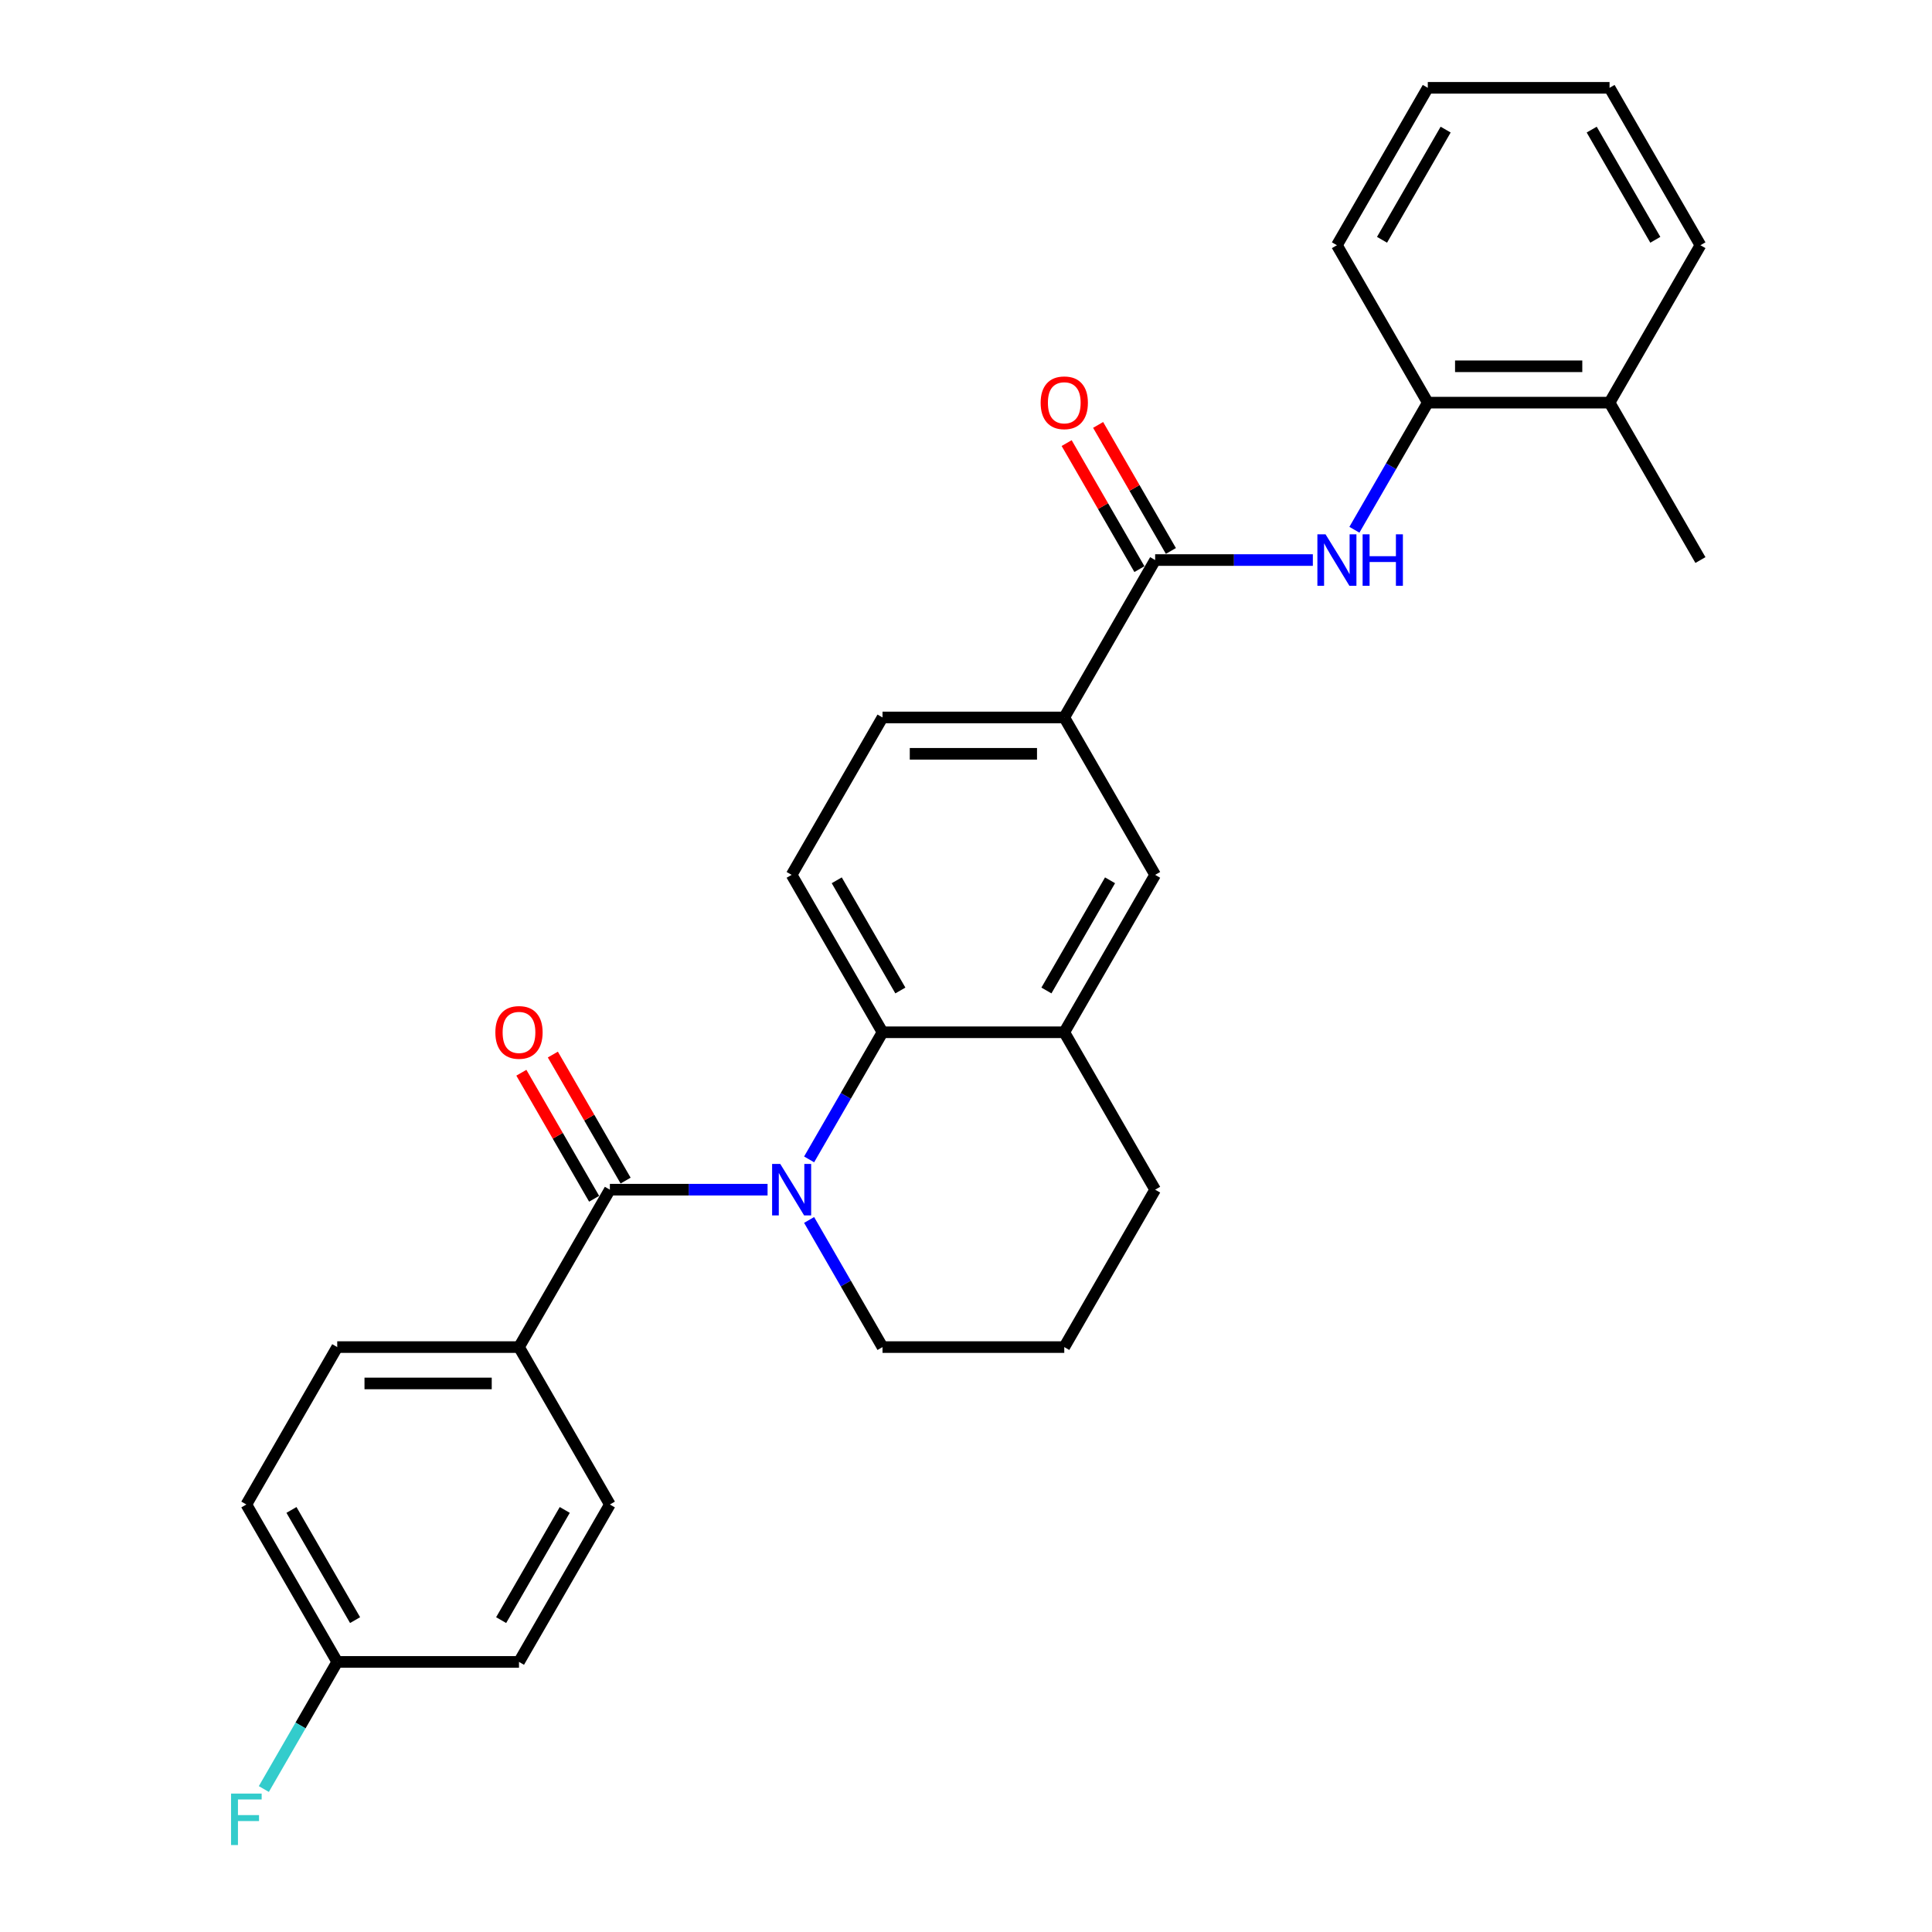 <?xml version='1.0' encoding='iso-8859-1'?>
<svg version='1.1' baseProfile='full'
              xmlns='http://www.w3.org/2000/svg'
                      xmlns:rdkit='http://www.rdkit.org/xml'
                      xmlns:xlink='http://www.w3.org/1999/xlink'
                  xml:space='preserve'
width='1000px' height='1000px' viewBox='0 0 1000 1000'>
<!-- END OF HEADER -->
<rect style='opacity:1.0;fill:#FFFFFF;stroke:none' width='1000' height='1000' x='0' y='0'> </rect>
<path class='bond-0' d='M 397.292,615.777 L 356.48,615.777' style='fill:none;fill-rule:evenodd;stroke:#0000FF;stroke-width:6px;stroke-linecap:butt;stroke-linejoin:miter;stroke-opacity:1' />
<path class='bond-0' d='M 356.48,615.777 L 315.669,615.777' style='fill:none;fill-rule:evenodd;stroke:#000000;stroke-width:6px;stroke-linecap:butt;stroke-linejoin:miter;stroke-opacity:1' />
<path class='bond-1' d='M 418.797,600.103 L 437.792,567.203' style='fill:none;fill-rule:evenodd;stroke:#0000FF;stroke-width:6px;stroke-linecap:butt;stroke-linejoin:miter;stroke-opacity:1' />
<path class='bond-1' d='M 437.792,567.203 L 456.787,534.302' style='fill:none;fill-rule:evenodd;stroke:#000000;stroke-width:6px;stroke-linecap:butt;stroke-linejoin:miter;stroke-opacity:1' />
<path class='bond-16' d='M 418.797,631.45 L 437.792,664.351' style='fill:none;fill-rule:evenodd;stroke:#0000FF;stroke-width:6px;stroke-linecap:butt;stroke-linejoin:miter;stroke-opacity:1' />
<path class='bond-16' d='M 437.792,664.351 L 456.787,697.251' style='fill:none;fill-rule:evenodd;stroke:#000000;stroke-width:6px;stroke-linecap:butt;stroke-linejoin:miter;stroke-opacity:1' />
<path class='bond-9' d='M 315.669,615.777 L 268.63,697.251' style='fill:none;fill-rule:evenodd;stroke:#000000;stroke-width:6px;stroke-linecap:butt;stroke-linejoin:miter;stroke-opacity:1' />
<path class='bond-10' d='M 323.816,611.073 L 304.984,578.455' style='fill:none;fill-rule:evenodd;stroke:#000000;stroke-width:6px;stroke-linecap:butt;stroke-linejoin:miter;stroke-opacity:1' />
<path class='bond-10' d='M 304.984,578.455 L 286.152,545.836' style='fill:none;fill-rule:evenodd;stroke:#FF0000;stroke-width:6px;stroke-linecap:butt;stroke-linejoin:miter;stroke-opacity:1' />
<path class='bond-10' d='M 307.521,620.481 L 288.689,587.862' style='fill:none;fill-rule:evenodd;stroke:#000000;stroke-width:6px;stroke-linecap:butt;stroke-linejoin:miter;stroke-opacity:1' />
<path class='bond-10' d='M 288.689,587.862 L 269.857,555.244' style='fill:none;fill-rule:evenodd;stroke:#FF0000;stroke-width:6px;stroke-linecap:butt;stroke-linejoin:miter;stroke-opacity:1' />
<path class='bond-4' d='M 456.787,534.302 L 550.866,534.302' style='fill:none;fill-rule:evenodd;stroke:#000000;stroke-width:6px;stroke-linecap:butt;stroke-linejoin:miter;stroke-opacity:1' />
<path class='bond-7' d='M 456.787,534.302 L 409.748,452.828' style='fill:none;fill-rule:evenodd;stroke:#000000;stroke-width:6px;stroke-linecap:butt;stroke-linejoin:miter;stroke-opacity:1' />
<path class='bond-7' d='M 466.026,512.673 L 433.099,455.641' style='fill:none;fill-rule:evenodd;stroke:#000000;stroke-width:6px;stroke-linecap:butt;stroke-linejoin:miter;stroke-opacity:1' />
<path class='bond-2' d='M 597.905,289.878 L 550.866,371.353' style='fill:none;fill-rule:evenodd;stroke:#000000;stroke-width:6px;stroke-linecap:butt;stroke-linejoin:miter;stroke-opacity:1' />
<path class='bond-3' d='M 597.905,289.878 L 638.717,289.878' style='fill:none;fill-rule:evenodd;stroke:#000000;stroke-width:6px;stroke-linecap:butt;stroke-linejoin:miter;stroke-opacity:1' />
<path class='bond-3' d='M 638.717,289.878 L 679.528,289.878' style='fill:none;fill-rule:evenodd;stroke:#0000FF;stroke-width:6px;stroke-linecap:butt;stroke-linejoin:miter;stroke-opacity:1' />
<path class='bond-11' d='M 606.053,285.174 L 587.221,252.556' style='fill:none;fill-rule:evenodd;stroke:#000000;stroke-width:6px;stroke-linecap:butt;stroke-linejoin:miter;stroke-opacity:1' />
<path class='bond-11' d='M 587.221,252.556 L 568.388,219.938' style='fill:none;fill-rule:evenodd;stroke:#FF0000;stroke-width:6px;stroke-linecap:butt;stroke-linejoin:miter;stroke-opacity:1' />
<path class='bond-11' d='M 589.758,294.582 L 570.926,261.964' style='fill:none;fill-rule:evenodd;stroke:#000000;stroke-width:6px;stroke-linecap:butt;stroke-linejoin:miter;stroke-opacity:1' />
<path class='bond-11' d='M 570.926,261.964 L 552.093,229.346' style='fill:none;fill-rule:evenodd;stroke:#FF0000;stroke-width:6px;stroke-linecap:butt;stroke-linejoin:miter;stroke-opacity:1' />
<path class='bond-8' d='M 701.033,274.205 L 720.028,241.304' style='fill:none;fill-rule:evenodd;stroke:#0000FF;stroke-width:6px;stroke-linecap:butt;stroke-linejoin:miter;stroke-opacity:1' />
<path class='bond-8' d='M 720.028,241.304 L 739.023,208.404' style='fill:none;fill-rule:evenodd;stroke:#000000;stroke-width:6px;stroke-linecap:butt;stroke-linejoin:miter;stroke-opacity:1' />
<path class='bond-6' d='M 550.866,534.302 L 597.905,452.828' style='fill:none;fill-rule:evenodd;stroke:#000000;stroke-width:6px;stroke-linecap:butt;stroke-linejoin:miter;stroke-opacity:1' />
<path class='bond-6' d='M 541.627,512.673 L 574.554,455.641' style='fill:none;fill-rule:evenodd;stroke:#000000;stroke-width:6px;stroke-linecap:butt;stroke-linejoin:miter;stroke-opacity:1' />
<path class='bond-28' d='M 550.866,534.302 L 597.905,615.777' style='fill:none;fill-rule:evenodd;stroke:#000000;stroke-width:6px;stroke-linecap:butt;stroke-linejoin:miter;stroke-opacity:1' />
<path class='bond-5' d='M 550.866,371.353 L 456.787,371.353' style='fill:none;fill-rule:evenodd;stroke:#000000;stroke-width:6px;stroke-linecap:butt;stroke-linejoin:miter;stroke-opacity:1' />
<path class='bond-5' d='M 536.754,390.169 L 470.899,390.169' style='fill:none;fill-rule:evenodd;stroke:#000000;stroke-width:6px;stroke-linecap:butt;stroke-linejoin:miter;stroke-opacity:1' />
<path class='bond-29' d='M 550.866,371.353 L 597.905,452.828' style='fill:none;fill-rule:evenodd;stroke:#000000;stroke-width:6px;stroke-linecap:butt;stroke-linejoin:miter;stroke-opacity:1' />
<path class='bond-12' d='M 409.748,452.828 L 456.787,371.353' style='fill:none;fill-rule:evenodd;stroke:#000000;stroke-width:6px;stroke-linecap:butt;stroke-linejoin:miter;stroke-opacity:1' />
<path class='bond-13' d='M 739.023,208.404 L 833.102,208.404' style='fill:none;fill-rule:evenodd;stroke:#000000;stroke-width:6px;stroke-linecap:butt;stroke-linejoin:miter;stroke-opacity:1' />
<path class='bond-13' d='M 753.135,189.588 L 818.99,189.588' style='fill:none;fill-rule:evenodd;stroke:#000000;stroke-width:6px;stroke-linecap:butt;stroke-linejoin:miter;stroke-opacity:1' />
<path class='bond-23' d='M 739.023,208.404 L 691.984,126.929' style='fill:none;fill-rule:evenodd;stroke:#000000;stroke-width:6px;stroke-linecap:butt;stroke-linejoin:miter;stroke-opacity:1' />
<path class='bond-14' d='M 268.63,697.251 L 174.551,697.251' style='fill:none;fill-rule:evenodd;stroke:#000000;stroke-width:6px;stroke-linecap:butt;stroke-linejoin:miter;stroke-opacity:1' />
<path class='bond-14' d='M 254.518,716.067 L 188.663,716.067' style='fill:none;fill-rule:evenodd;stroke:#000000;stroke-width:6px;stroke-linecap:butt;stroke-linejoin:miter;stroke-opacity:1' />
<path class='bond-15' d='M 268.63,697.251 L 315.669,778.726' style='fill:none;fill-rule:evenodd;stroke:#000000;stroke-width:6px;stroke-linecap:butt;stroke-linejoin:miter;stroke-opacity:1' />
<path class='bond-24' d='M 833.102,208.404 L 880.142,289.878' style='fill:none;fill-rule:evenodd;stroke:#000000;stroke-width:6px;stroke-linecap:butt;stroke-linejoin:miter;stroke-opacity:1' />
<path class='bond-25' d='M 833.102,208.404 L 880.142,126.929' style='fill:none;fill-rule:evenodd;stroke:#000000;stroke-width:6px;stroke-linecap:butt;stroke-linejoin:miter;stroke-opacity:1' />
<path class='bond-19' d='M 174.551,697.251 L 127.511,778.726' style='fill:none;fill-rule:evenodd;stroke:#000000;stroke-width:6px;stroke-linecap:butt;stroke-linejoin:miter;stroke-opacity:1' />
<path class='bond-18' d='M 315.669,778.726 L 268.63,860.201' style='fill:none;fill-rule:evenodd;stroke:#000000;stroke-width:6px;stroke-linecap:butt;stroke-linejoin:miter;stroke-opacity:1' />
<path class='bond-18' d='M 292.318,781.539 L 259.391,838.572' style='fill:none;fill-rule:evenodd;stroke:#000000;stroke-width:6px;stroke-linecap:butt;stroke-linejoin:miter;stroke-opacity:1' />
<path class='bond-22' d='M 456.787,697.251 L 550.866,697.251' style='fill:none;fill-rule:evenodd;stroke:#000000;stroke-width:6px;stroke-linecap:butt;stroke-linejoin:miter;stroke-opacity:1' />
<path class='bond-17' d='M 174.551,860.201 L 268.63,860.201' style='fill:none;fill-rule:evenodd;stroke:#000000;stroke-width:6px;stroke-linecap:butt;stroke-linejoin:miter;stroke-opacity:1' />
<path class='bond-20' d='M 174.551,860.201 L 155.556,893.101' style='fill:none;fill-rule:evenodd;stroke:#000000;stroke-width:6px;stroke-linecap:butt;stroke-linejoin:miter;stroke-opacity:1' />
<path class='bond-20' d='M 155.556,893.101 L 136.561,926.002' style='fill:none;fill-rule:evenodd;stroke:#33CCCC;stroke-width:6px;stroke-linecap:butt;stroke-linejoin:miter;stroke-opacity:1' />
<path class='bond-30' d='M 174.551,860.201 L 127.511,778.726' style='fill:none;fill-rule:evenodd;stroke:#000000;stroke-width:6px;stroke-linecap:butt;stroke-linejoin:miter;stroke-opacity:1' />
<path class='bond-30' d='M 183.79,838.572 L 150.862,781.539' style='fill:none;fill-rule:evenodd;stroke:#000000;stroke-width:6px;stroke-linecap:butt;stroke-linejoin:miter;stroke-opacity:1' />
<path class='bond-21' d='M 597.905,615.777 L 550.866,697.251' style='fill:none;fill-rule:evenodd;stroke:#000000;stroke-width:6px;stroke-linecap:butt;stroke-linejoin:miter;stroke-opacity:1' />
<path class='bond-26' d='M 691.984,126.929 L 739.023,45.455' style='fill:none;fill-rule:evenodd;stroke:#000000;stroke-width:6px;stroke-linecap:butt;stroke-linejoin:miter;stroke-opacity:1' />
<path class='bond-26' d='M 715.335,124.116 L 748.262,67.084' style='fill:none;fill-rule:evenodd;stroke:#000000;stroke-width:6px;stroke-linecap:butt;stroke-linejoin:miter;stroke-opacity:1' />
<path class='bond-31' d='M 880.142,126.929 L 833.102,45.455' style='fill:none;fill-rule:evenodd;stroke:#000000;stroke-width:6px;stroke-linecap:butt;stroke-linejoin:miter;stroke-opacity:1' />
<path class='bond-31' d='M 856.791,124.116 L 823.863,67.084' style='fill:none;fill-rule:evenodd;stroke:#000000;stroke-width:6px;stroke-linecap:butt;stroke-linejoin:miter;stroke-opacity:1' />
<path class='bond-27' d='M 739.023,45.455 L 833.102,45.455' style='fill:none;fill-rule:evenodd;stroke:#000000;stroke-width:6px;stroke-linecap:butt;stroke-linejoin:miter;stroke-opacity:1' />
<path  class='atom-0' d='M 403.858 602.455
L 412.589 616.567
Q 413.454 617.959, 414.847 620.481
Q 416.239 623.002, 416.314 623.153
L 416.314 602.455
L 419.852 602.455
L 419.852 629.098
L 416.202 629.098
L 406.831 613.669
Q 405.74 611.863, 404.573 609.793
Q 403.444 607.724, 403.106 607.084
L 403.106 629.098
L 399.644 629.098
L 399.644 602.455
L 403.858 602.455
' fill='#0000FF'/>
<path  class='atom-4' d='M 686.095 276.557
L 694.825 290.669
Q 695.691 292.061, 697.083 294.582
Q 698.476 297.104, 698.551 297.254
L 698.551 276.557
L 702.088 276.557
L 702.088 303.2
L 698.438 303.2
L 689.068 287.771
Q 687.976 285.965, 686.81 283.895
Q 685.681 281.825, 685.342 281.186
L 685.342 303.2
L 681.88 303.2
L 681.88 276.557
L 686.095 276.557
' fill='#0000FF'/>
<path  class='atom-4' d='M 705.287 276.557
L 708.899 276.557
L 708.899 287.884
L 722.522 287.884
L 722.522 276.557
L 726.135 276.557
L 726.135 303.2
L 722.522 303.2
L 722.522 290.894
L 708.899 290.894
L 708.899 303.2
L 705.287 303.2
L 705.287 276.557
' fill='#0000FF'/>
<path  class='atom-11' d='M 256.399 534.377
Q 256.399 527.98, 259.56 524.405
Q 262.721 520.83, 268.63 520.83
Q 274.538 520.83, 277.699 524.405
Q 280.86 527.98, 280.86 534.377
Q 280.86 540.85, 277.661 544.538
Q 274.462 548.188, 268.63 548.188
Q 262.759 548.188, 259.56 544.538
Q 256.399 540.888, 256.399 534.377
M 268.63 545.178
Q 272.694 545.178, 274.876 542.468
Q 277.097 539.721, 277.097 534.377
Q 277.097 529.147, 274.876 526.512
Q 272.694 523.841, 268.63 523.841
Q 264.565 523.841, 262.345 526.475
Q 260.162 529.109, 260.162 534.377
Q 260.162 539.759, 262.345 542.468
Q 264.565 545.178, 268.63 545.178
' fill='#FF0000'/>
<path  class='atom-12' d='M 538.636 208.479
Q 538.636 202.082, 541.797 198.507
Q 544.958 194.932, 550.866 194.932
Q 556.774 194.932, 559.935 198.507
Q 563.096 202.082, 563.096 208.479
Q 563.096 214.952, 559.897 218.64
Q 556.699 222.29, 550.866 222.29
Q 544.995 222.29, 541.797 218.64
Q 538.636 214.989, 538.636 208.479
M 550.866 219.279
Q 554.93 219.279, 557.113 216.57
Q 559.333 213.823, 559.333 208.479
Q 559.333 203.248, 557.113 200.614
Q 554.93 197.942, 550.866 197.942
Q 546.802 197.942, 544.581 200.576
Q 542.399 203.211, 542.399 208.479
Q 542.399 213.86, 544.581 216.57
Q 546.802 219.279, 550.866 219.279
' fill='#FF0000'/>
<path  class='atom-21' d='M 119.59 928.354
L 135.433 928.354
L 135.433 931.402
L 123.165 931.402
L 123.165 939.493
L 134.078 939.493
L 134.078 942.578
L 123.165 942.578
L 123.165 954.997
L 119.59 954.997
L 119.59 928.354
' fill='#33CCCC'/>
</svg>
